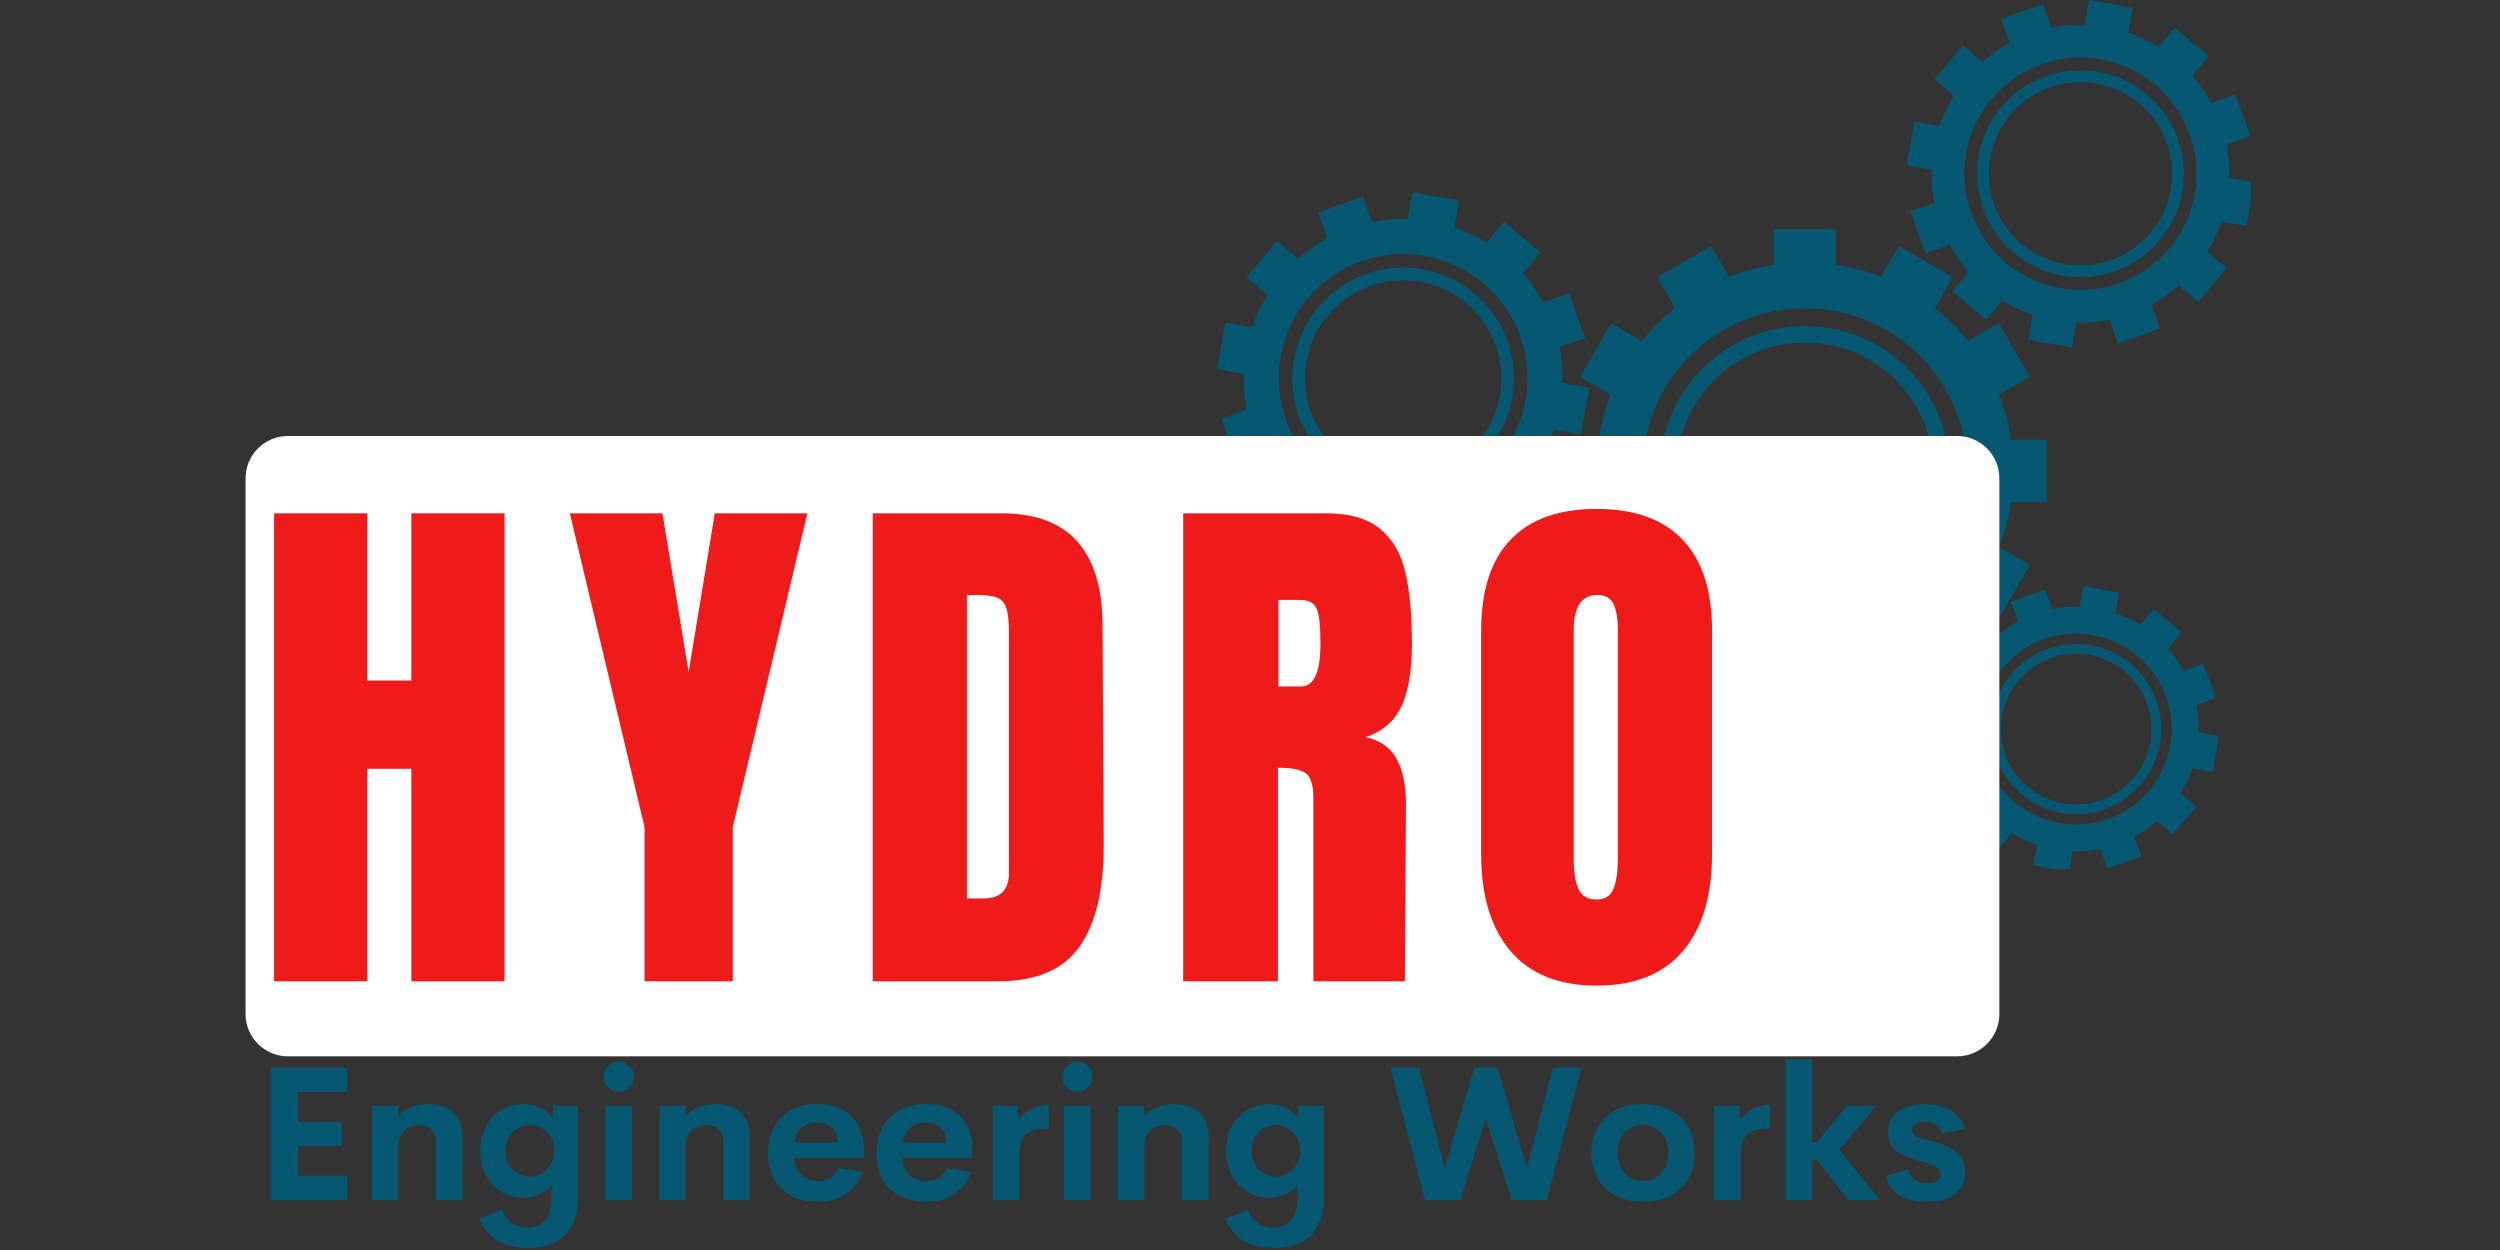 <svg version="1.0" preserveAspectRatio="xMidYMid meet" height="288" viewBox="0 0 432 216" zoomAndPan="magnify" width="576" xmlns:xlink="http://www.w3.org/1999/xlink" xmlns="http://www.w3.org/2000/svg"><rect x="0" y="0" width="432" height="216" fill="#333333" stroke="none"/><defs><g></g><clipPath id="d3de791945"><path clip-rule="nonzero" d="M 210.273 33 L 275 33 L 275 98 L 210.273 98 Z M 210.273 33"></path></clipPath><clipPath id="485b8b9609"><path clip-rule="nonzero" d="M 334 101 L 384 101 L 384 150.191 L 334 150.191 Z M 334 101"></path></clipPath><clipPath id="24a2ea347f"><path clip-rule="nonzero" d="M 329 0 L 388.984 0 L 388.984 61 L 329 61 Z M 329 0"></path></clipPath><clipPath id="dc3622b3ca"><path clip-rule="nonzero" d="M 42.434 75.34 L 345.602 75.34 L 345.602 182.535 L 42.434 182.535 Z M 42.434 75.34"></path></clipPath><clipPath id="3bf41308e4"><path clip-rule="nonzero" d="M 338.184 182.535 L 49.738 182.535 C 45.715 182.535 42.434 179.258 42.434 175.23 L 42.434 82.645 C 42.434 78.621 45.715 75.34 49.738 75.34 L 338.184 75.34 C 342.211 75.34 345.488 78.621 345.488 82.645 L 345.488 175.23 C 345.488 179.258 342.211 182.535 338.184 182.535 Z M 338.184 182.535"></path></clipPath></defs><path fill-rule="nonzero" fill-opacity="1" d="M 334.355 109.527 C 336.461 107.848 338.375 105.934 340.059 103.828 L 345.379 106.898 L 350.746 97.602 L 345.434 94.531 C 346.406 92.059 347.113 89.445 347.516 86.738 L 353.656 86.738 L 353.656 76 L 347.516 76 C 347.113 73.293 346.406 70.684 345.434 68.207 L 350.746 65.141 L 345.379 55.84 L 340.055 58.914 C 338.375 56.805 336.461 54.895 334.355 53.211 L 337.426 47.891 L 328.129 42.52 L 325.059 47.832 C 322.586 46.859 319.973 46.156 317.266 45.75 L 317.266 39.609 L 306.527 39.609 L 306.527 45.75 C 303.82 46.156 301.211 46.859 298.734 47.832 L 295.668 42.52 L 286.367 47.891 L 289.441 53.211 C 287.332 54.891 285.418 56.805 283.738 58.914 L 278.414 55.84 L 273.047 65.141 L 278.359 68.207 C 277.387 70.684 276.684 73.293 276.277 76 L 270.137 76 L 270.137 86.738 L 276.277 86.738 C 276.684 89.445 277.387 92.059 278.359 94.531 L 273.047 97.602 L 278.414 106.898 L 283.738 103.828 C 285.418 105.934 287.332 107.848 289.438 109.527 L 286.367 114.852 L 295.668 120.219 L 298.734 114.906 C 301.211 115.879 303.82 116.586 306.527 116.988 L 306.527 123.129 L 317.266 123.129 L 317.266 116.988 C 319.973 116.586 322.586 115.879 325.059 114.906 L 328.129 120.219 L 337.426 114.852 L 334.352 109.531 Z M 311.898 109.461 C 296.383 109.461 283.805 96.887 283.805 81.371 C 283.805 65.855 296.383 53.277 311.898 53.277 C 327.414 53.277 339.992 65.855 339.992 81.371 C 339.992 96.887 327.414 109.465 311.898 109.465 Z M 311.898 109.461" fill="#065772"></path><path fill-rule="nonzero" fill-opacity="1" d="M 311.898 56.336 C 298.074 56.336 286.867 67.543 286.867 81.367 C 286.867 95.195 298.074 106.402 311.898 106.402 C 325.723 106.402 336.93 95.191 336.93 81.367 C 336.93 67.543 325.723 56.336 311.898 56.336 Z M 311.898 103.543 C 299.652 103.543 289.727 93.617 289.727 81.371 C 289.727 69.125 299.652 59.195 311.898 59.195 C 324.145 59.195 334.07 69.125 334.07 81.371 C 334.07 93.617 324.145 103.543 311.898 103.543 Z M 311.898 103.543" fill="#065772"></path><g clip-path="url(#d3de791945)"><path fill-rule="nonzero" fill-opacity="1" d="M 268.562 74.238 L 273.184 75.066 L 274.633 66.98 L 270.008 66.152 C 270.07 64.059 269.891 61.996 269.492 60.004 L 273.906 58.41 L 271.117 50.684 L 266.695 52.277 C 265.715 50.465 264.531 48.766 263.172 47.215 L 266.203 43.625 L 259.926 38.328 L 256.898 41.914 C 255.168 40.848 253.297 39.965 251.312 39.293 L 252.141 34.668 L 244.055 33.223 L 243.227 37.844 C 241.133 37.785 239.07 37.965 237.074 38.363 L 235.484 33.949 L 227.758 36.738 L 229.352 41.156 C 227.539 42.141 225.84 43.324 224.289 44.684 L 220.695 41.652 L 215.398 47.93 L 218.984 50.957 C 217.918 52.688 217.035 54.559 216.367 56.543 L 211.742 55.715 L 210.293 63.801 L 214.918 64.629 C 214.859 66.723 215.035 68.785 215.434 70.777 L 211.02 72.371 L 213.809 80.098 L 218.23 78.504 C 219.215 80.316 220.395 82.016 221.754 83.566 L 218.723 87.16 L 225.004 92.457 L 228.027 88.871 C 229.762 89.934 231.633 90.82 233.617 91.488 L 232.789 96.113 L 240.875 97.562 L 241.703 92.938 C 243.797 92.996 245.855 92.816 247.852 92.422 L 249.445 96.836 L 257.172 94.047 L 255.578 89.625 C 257.391 88.641 259.09 87.461 260.641 86.102 L 264.23 89.133 L 269.527 82.852 L 265.941 79.828 C 267.008 78.094 267.891 76.223 268.562 74.238 Z M 263.617 69.176 C 261.523 80.859 250.355 88.637 238.672 86.543 C 226.992 84.449 219.215 73.281 221.309 61.598 C 223.402 49.918 234.57 42.141 246.25 44.234 C 257.938 46.328 265.711 57.496 263.617 69.176 Z M 263.617 69.176" fill="#065772"></path></g><path fill-rule="nonzero" fill-opacity="1" d="M 245.84 46.539 C 235.43 44.676 225.48 51.602 223.613 62.012 C 221.75 72.422 228.676 82.371 239.086 84.238 C 249.496 86.102 259.445 79.176 261.312 68.766 C 263.18 58.355 256.25 48.406 245.84 46.539 Z M 259.16 68.383 C 257.508 77.602 248.691 83.738 239.473 82.086 C 230.25 80.434 224.113 71.621 225.766 62.398 C 227.418 53.18 236.234 47.043 245.453 48.695 C 254.676 50.344 260.812 59.156 259.16 68.383 Z M 259.16 68.383" fill="#065772"></path><g clip-path="url(#485b8b9609)"><path fill-rule="nonzero" fill-opacity="1" d="M 379.504 121.844 L 382.891 120.621 L 380.75 114.691 L 377.359 115.918 C 376.605 114.527 375.695 113.223 374.652 112.031 L 376.98 109.273 L 372.16 105.211 L 369.84 107.961 C 368.508 107.145 367.074 106.465 365.551 105.953 L 366.188 102.402 L 359.98 101.293 L 359.344 104.84 C 357.738 104.793 356.156 104.93 354.625 105.238 L 353.402 101.852 L 347.473 103.988 L 348.699 107.383 C 347.309 108.137 346.004 109.043 344.812 110.086 L 342.055 107.762 L 337.992 112.578 L 340.742 114.902 C 339.926 116.23 339.246 117.668 338.734 119.191 L 335.184 118.555 L 334.074 124.762 L 337.621 125.395 C 337.574 127.004 337.711 128.582 338.02 130.117 L 334.629 131.34 L 336.77 137.266 L 340.164 136.043 C 340.918 137.434 341.824 138.738 342.867 139.93 L 340.543 142.684 L 345.359 146.75 L 347.684 143.996 C 349.012 144.816 350.449 145.492 351.973 146.008 L 351.336 149.555 L 357.539 150.668 L 358.176 147.121 C 359.785 147.168 361.363 147.027 362.895 146.723 L 364.117 150.109 L 370.047 147.969 L 368.824 144.578 C 370.215 143.824 371.52 142.914 372.711 141.871 L 375.465 144.199 L 379.531 139.379 L 376.777 137.059 C 377.598 135.727 378.273 134.293 378.789 132.77 L 382.336 133.406 L 383.449 127.199 L 379.902 126.562 C 379.945 124.961 379.805 123.379 379.5 121.848 Z M 374.996 128.891 C 373.387 137.855 364.82 143.82 355.852 142.215 C 346.887 140.609 340.922 132.039 342.527 123.074 C 344.133 114.109 352.703 108.141 361.668 109.746 C 370.637 111.352 376.602 119.922 374.992 128.891 Z M 374.996 128.891" fill="#065772"></path></g><path fill-rule="nonzero" fill-opacity="1" d="M 361.352 111.516 C 353.363 110.086 345.727 115.402 344.297 123.391 C 342.863 131.379 348.18 139.016 356.172 140.445 C 364.16 141.879 371.797 136.562 373.227 128.574 C 374.656 120.586 369.34 112.949 361.352 111.516 Z M 371.574 128.273 C 370.305 135.352 363.543 140.062 356.465 138.793 C 349.387 137.527 344.68 130.762 345.945 123.684 C 347.215 116.609 353.98 111.898 361.055 113.168 C 368.133 114.438 372.844 121.199 371.574 128.277 Z M 371.574 128.273" fill="#065772"></path><g clip-path="url(#24a2ea347f)"><path fill-rule="nonzero" fill-opacity="1" d="M 388.18 39.055 L 389.531 31.508 L 385.215 30.738 C 385.273 28.781 385.105 26.859 384.734 24.996 L 388.852 23.508 L 386.25 16.297 L 382.125 17.789 C 381.207 16.094 380.102 14.512 378.832 13.062 L 381.664 9.711 L 375.805 4.766 L 372.98 8.113 C 371.359 7.117 369.617 6.293 367.762 5.668 L 368.535 1.352 L 360.988 0 L 360.215 4.316 C 358.262 4.258 356.34 4.426 354.477 4.797 L 352.988 0.68 L 345.777 3.281 L 347.27 7.406 C 345.574 8.324 343.988 9.43 342.543 10.699 L 339.191 7.867 L 334.246 13.727 L 337.594 16.551 C 336.598 18.172 335.773 19.914 335.148 21.77 L 330.832 20.996 L 329.48 28.543 L 333.797 29.316 C 333.738 31.27 333.906 33.191 334.277 35.055 L 330.16 36.543 L 332.762 43.754 L 336.887 42.262 C 337.805 43.957 338.91 45.543 340.18 46.988 L 337.348 50.34 L 343.207 55.285 L 346.031 51.938 C 347.652 52.934 349.395 53.758 351.25 54.383 L 350.477 58.699 L 358.023 60.051 L 358.797 55.734 C 360.75 55.793 362.672 55.625 364.535 55.254 L 366.023 59.371 L 373.234 56.77 L 371.742 52.641 C 373.438 51.727 375.023 50.621 376.469 49.352 L 379.824 52.184 L 384.766 46.324 L 381.418 43.5 C 382.414 41.879 383.238 40.137 383.863 38.281 L 388.18 39.062 Z M 379.246 33.559 C 377.293 44.465 366.871 51.719 355.969 49.766 C 345.062 47.812 337.805 37.391 339.762 26.488 C 341.715 15.582 352.137 8.328 363.039 10.281 C 373.945 12.234 381.199 22.656 379.246 33.562 Z M 379.246 33.559" fill="#065772"></path></g><path fill-rule="nonzero" fill-opacity="1" d="M 362.656 12.43 C 352.941 10.691 343.652 17.156 341.914 26.871 C 340.172 36.59 346.637 45.875 356.352 47.617 C 366.07 49.355 375.355 42.891 377.098 33.176 C 378.836 23.461 372.371 14.176 362.656 12.434 Z M 375.086 32.816 C 373.547 41.422 365.32 47.148 356.711 45.609 C 348.105 44.066 342.379 35.84 343.922 27.234 C 345.461 18.629 353.688 12.898 362.297 14.441 C 370.902 15.98 376.629 24.211 375.086 32.816 Z M 375.086 32.816" fill="#065772"></path><g clip-path="url(#dc3622b3ca)"><g clip-path="url(#3bf41308e4)"><path fill-rule="nonzero" fill-opacity="1" d="M 42.434 75.34 L 345.602 75.34 L 345.602 182.535 L 42.434 182.535 Z M 42.434 75.34" fill="#ffffff"></path></g></g><g fill-opacity="1" fill="#ef1b1b"><g transform="translate(43.785, 169.563)"><g><path d="M 3.578 0 L 3.578 -80.859 L 19.672 -80.859 L 19.672 -51.969 L 27.297 -51.969 L 27.297 -80.859 L 43.406 -80.859 L 43.406 0 L 27.297 0 L 27.297 -36.719 L 19.672 -36.719 L 19.672 0 Z M 3.578 0"></path></g></g></g><g fill-opacity="1" fill="#ef1b1b"><g transform="translate(97.998, 169.563)"><g><path d="M 13.375 0 L 13.375 -26.641 L 0.469 -80.859 L 16.469 -80.859 L 21 -53.469 L 25.516 -80.859 L 41.516 -80.859 L 28.625 -26.641 L 28.625 0 Z M 13.375 0"></path></g></g></g><g fill-opacity="1" fill="#ef1b1b"><g transform="translate(147.224, 169.563)"><g><path d="M 3.578 -80.859 L 25.891 -80.859 C 31.66 -80.859 35.988 -79.258 38.875 -76.062 C 41.758 -72.863 43.234 -68.125 43.297 -61.844 L 43.5 -24 C 43.562 -16.031 42.176 -10.035 39.344 -6.016 C 36.52 -2.004 31.848 0 25.328 0 L 3.578 0 Z M 22.688 -14.312 C 25.633 -14.312 27.109 -15.754 27.109 -18.641 L 27.109 -60.344 C 27.109 -62.164 26.969 -63.531 26.688 -64.438 C 26.406 -65.344 25.883 -65.953 25.125 -66.266 C 24.375 -66.586 23.219 -66.75 21.656 -66.75 L 19.859 -66.75 L 19.859 -14.312 Z M 22.688 -14.312"></path></g></g></g><g fill-opacity="1" fill="#ef1b1b"><g transform="translate(200.872, 169.563)"><g><path d="M 3.578 -80.859 L 28.438 -80.859 C 32.383 -80.859 35.441 -79.961 37.609 -78.172 C 39.773 -76.391 41.234 -73.879 41.984 -70.641 C 42.734 -67.41 43.109 -63.285 43.109 -58.266 C 43.109 -53.691 42.508 -50.117 41.312 -47.547 C 40.125 -44.973 38.055 -43.18 35.109 -42.172 C 37.555 -41.672 39.328 -40.445 40.422 -38.5 C 41.523 -36.551 42.078 -33.914 42.078 -30.594 L 41.891 0 L 26.078 0 L 26.078 -31.625 C 26.078 -33.883 25.633 -35.328 24.75 -35.953 C 23.875 -36.586 22.273 -36.906 19.953 -36.906 L 19.953 0 L 3.578 0 Z M 23.906 -50.938 C 26.164 -50.938 27.297 -53.379 27.297 -58.266 C 27.297 -60.398 27.203 -62 27.016 -63.062 C 26.828 -64.133 26.484 -64.875 25.984 -65.281 C 25.484 -65.688 24.758 -65.891 23.812 -65.891 L 20.047 -65.891 L 20.047 -50.938 Z M 23.906 -50.938"></path></g></g></g><g fill-opacity="1" fill="#ef1b1b"><g transform="translate(253.015, 169.563)"><g><path d="M 22.875 0.75 C 16.344 0.75 11.383 -1.238 8 -5.219 C 4.613 -9.207 2.922 -14.812 2.922 -22.031 L 2.922 -60.531 C 2.922 -67.5 4.613 -72.754 8 -76.297 C 11.383 -79.848 16.344 -81.625 22.875 -81.625 C 29.406 -81.625 34.363 -79.848 37.75 -76.297 C 41.133 -72.754 42.828 -67.5 42.828 -60.531 L 42.828 -22.031 C 42.828 -14.75 41.133 -9.129 37.75 -5.172 C 34.363 -1.223 29.406 0.75 22.875 0.75 Z M 22.875 -14.125 C 24.32 -14.125 25.297 -14.75 25.797 -16 C 26.297 -17.258 26.547 -19.02 26.547 -21.281 L 26.547 -60.812 C 26.547 -62.57 26.312 -64 25.844 -65.094 C 25.375 -66.195 24.414 -66.75 22.969 -66.75 C 20.27 -66.75 18.922 -64.707 18.922 -60.625 L 18.922 -21.188 C 18.922 -18.863 19.203 -17.102 19.766 -15.906 C 20.328 -14.719 21.363 -14.125 22.875 -14.125 Z M 22.875 -14.125"></path></g></g></g><g fill-opacity="1" fill="#065772"><g transform="translate(43.785, 207.361)"><g><path d="M 16.219 -18.672 L 7.734 -18.672 L 7.734 -13.484 L 15.25 -13.484 L 15.25 -9.359 L 7.734 -9.359 L 7.734 -4.188 L 16.219 -4.188 L 16.219 0 L 2.953 0 L 2.953 -22.859 L 16.219 -22.859 Z M 16.219 -18.672"></path></g></g><g transform="translate(61.93, 207.361)"><g><path d="M 11.953 -16.578 C 13.898 -16.578 15.395 -16.086 16.438 -15.109 C 17.488 -14.141 18.016 -12.75 18.016 -10.938 L 18.016 0 L 13.438 0 L 13.438 -9.969 C 13.438 -10.695 13.301 -11.273 13.031 -11.703 C 12.77 -12.141 12.422 -12.453 11.984 -12.641 C 11.547 -12.828 11.062 -12.922 10.531 -12.922 C 9.906 -12.922 9.316 -12.797 8.766 -12.547 C 8.223 -12.305 7.781 -11.898 7.438 -11.328 C 7.094 -10.754 6.914 -9.969 6.906 -8.969 L 6.906 0 L 2.359 0 L 2.359 -16.266 L 6.906 -16.266 L 6.906 -14.453 C 7.477 -15.129 8.191 -15.648 9.047 -16.016 C 9.91 -16.391 10.879 -16.578 11.953 -16.578 Z M 11.953 -16.578"></path></g></g><g transform="translate(82.004, 207.361)"><g><path d="M 13.547 -16.266 L 17.891 -16.266 L 17.891 -0.594 C 17.891 0.977 17.68 2.328 17.266 3.453 C 16.859 4.586 16.273 5.508 15.516 6.219 C 14.766 6.926 13.859 7.445 12.797 7.781 C 11.742 8.113 10.566 8.281 9.266 8.281 C 7.711 8.281 6.383 8.07 5.281 7.656 C 4.176 7.25 3.266 6.664 2.547 5.906 C 1.836 5.156 1.285 4.27 0.891 3.25 L 4.672 1.625 C 5.129 2.676 5.707 3.457 6.406 3.969 C 7.113 4.488 8.008 4.75 9.094 4.75 C 10.539 4.75 11.602 4.312 12.281 3.438 C 12.969 2.562 13.312 1.328 13.312 -0.266 L 13.312 -2.594 C 13 -2.164 12.594 -1.785 12.094 -1.453 C 11.594 -1.117 11.023 -0.852 10.391 -0.656 C 9.754 -0.469 9.082 -0.375 8.375 -0.375 C 7.363 -0.375 6.41 -0.562 5.516 -0.938 C 4.629 -1.32 3.844 -1.867 3.156 -2.578 C 2.477 -3.297 1.941 -4.156 1.547 -5.156 C 1.16 -6.156 0.969 -7.281 0.969 -8.531 C 0.969 -9.758 1.16 -10.867 1.547 -11.859 C 1.941 -12.848 2.484 -13.691 3.172 -14.391 C 3.859 -15.098 4.648 -15.641 5.547 -16.016 C 6.441 -16.391 7.395 -16.578 8.406 -16.578 C 9.551 -16.578 10.566 -16.348 11.453 -15.891 C 12.336 -15.43 13 -14.836 13.438 -14.109 Z M 9.547 -4.062 C 10.336 -4.062 11.051 -4.254 11.688 -4.641 C 12.32 -5.035 12.828 -5.57 13.203 -6.25 C 13.578 -6.926 13.766 -7.688 13.766 -8.531 C 13.766 -9.375 13.578 -10.129 13.203 -10.797 C 12.836 -11.461 12.336 -11.988 11.703 -12.375 C 11.066 -12.77 10.348 -12.969 9.547 -12.969 C 8.754 -12.969 8.039 -12.773 7.406 -12.391 C 6.781 -12.016 6.281 -11.492 5.906 -10.828 C 5.539 -10.16 5.359 -9.395 5.359 -8.531 C 5.359 -7.664 5.539 -6.895 5.906 -6.219 C 6.281 -5.551 6.785 -5.023 7.422 -4.641 C 8.055 -4.254 8.766 -4.062 9.547 -4.062 Z M 9.547 -4.062"></path></g></g><g transform="translate(102.269, 207.361)"><g><path d="M 4.688 -18.688 C 4.207 -18.688 3.766 -18.805 3.359 -19.047 C 2.961 -19.285 2.645 -19.602 2.406 -20 C 2.164 -20.395 2.047 -20.832 2.047 -21.312 C 2.047 -21.801 2.164 -22.238 2.406 -22.625 C 2.645 -23.02 2.961 -23.332 3.359 -23.562 C 3.766 -23.801 4.207 -23.922 4.688 -23.922 C 5.156 -23.922 5.586 -23.801 5.984 -23.562 C 6.379 -23.332 6.695 -23.02 6.938 -22.625 C 7.176 -22.238 7.297 -21.801 7.297 -21.312 C 7.297 -20.832 7.176 -20.395 6.938 -20 C 6.695 -19.602 6.379 -19.285 5.984 -19.047 C 5.586 -18.805 5.156 -18.688 4.688 -18.688 Z M 2.359 0 L 2.359 -16.266 L 6.938 -16.266 L 6.938 0 Z M 2.359 0"></path></g></g><g transform="translate(111.57, 207.361)"><g><path d="M 11.953 -16.578 C 13.898 -16.578 15.395 -16.086 16.438 -15.109 C 17.488 -14.141 18.016 -12.75 18.016 -10.938 L 18.016 0 L 13.438 0 L 13.438 -9.969 C 13.438 -10.695 13.301 -11.273 13.031 -11.703 C 12.77 -12.141 12.422 -12.453 11.984 -12.641 C 11.547 -12.828 11.062 -12.922 10.531 -12.922 C 9.906 -12.922 9.316 -12.797 8.766 -12.547 C 8.223 -12.305 7.781 -11.898 7.438 -11.328 C 7.094 -10.754 6.914 -9.969 6.906 -8.969 L 6.906 0 L 2.359 0 L 2.359 -16.266 L 6.906 -16.266 L 6.906 -14.453 C 7.477 -15.129 8.191 -15.648 9.047 -16.016 C 9.91 -16.391 10.879 -16.578 11.953 -16.578 Z M 11.953 -16.578"></path></g></g><g transform="translate(131.645, 207.361)"><g><path d="M 17.656 -8.359 L 17.609 -7.281 L 5.547 -7.281 C 5.609 -6.383 5.832 -5.633 6.219 -5.031 C 6.602 -4.438 7.102 -3.992 7.719 -3.703 C 8.332 -3.422 8.992 -3.281 9.703 -3.281 C 10.516 -3.281 11.227 -3.461 11.844 -3.828 C 12.457 -4.203 12.914 -4.75 13.219 -5.469 L 17.391 -4.859 C 17.035 -3.754 16.488 -2.816 15.75 -2.047 C 15.008 -1.285 14.129 -0.703 13.109 -0.297 C 12.086 0.109 10.969 0.312 9.75 0.312 C 7.988 0.312 6.457 -0.016 5.156 -0.672 C 3.852 -1.336 2.844 -2.301 2.125 -3.562 C 1.414 -4.82 1.062 -6.344 1.062 -8.125 C 1.062 -9.469 1.27 -10.66 1.688 -11.703 C 2.102 -12.754 2.691 -13.645 3.453 -14.375 C 4.211 -15.102 5.113 -15.656 6.156 -16.031 C 7.195 -16.414 8.344 -16.609 9.594 -16.609 C 10.75 -16.609 11.812 -16.441 12.781 -16.109 C 13.758 -15.785 14.613 -15.289 15.344 -14.625 C 16.07 -13.957 16.641 -13.102 17.047 -12.062 C 17.453 -11.02 17.656 -9.785 17.656 -8.359 Z M 9.625 -13.375 C 8.539 -13.375 7.648 -13.098 6.953 -12.547 C 6.254 -12.004 5.812 -11.141 5.625 -9.953 L 13.172 -9.953 C 13.098 -11.086 12.734 -11.941 12.078 -12.516 C 11.422 -13.086 10.602 -13.375 9.625 -13.375 Z M 9.625 -13.375"></path></g></g><g transform="translate(150.407, 207.361)"><g><path d="M 17.656 -8.359 L 17.609 -7.281 L 5.547 -7.281 C 5.609 -6.383 5.832 -5.633 6.219 -5.031 C 6.602 -4.438 7.102 -3.992 7.719 -3.703 C 8.332 -3.422 8.992 -3.281 9.703 -3.281 C 10.516 -3.281 11.227 -3.461 11.844 -3.828 C 12.457 -4.203 12.914 -4.75 13.219 -5.469 L 17.391 -4.859 C 17.035 -3.754 16.488 -2.816 15.75 -2.047 C 15.008 -1.285 14.129 -0.703 13.109 -0.297 C 12.086 0.109 10.969 0.312 9.75 0.312 C 7.988 0.312 6.457 -0.016 5.156 -0.672 C 3.852 -1.336 2.844 -2.301 2.125 -3.562 C 1.414 -4.82 1.062 -6.344 1.062 -8.125 C 1.062 -9.469 1.27 -10.66 1.688 -11.703 C 2.102 -12.754 2.691 -13.645 3.453 -14.375 C 4.211 -15.102 5.113 -15.656 6.156 -16.031 C 7.195 -16.414 8.344 -16.609 9.594 -16.609 C 10.75 -16.609 11.812 -16.441 12.781 -16.109 C 13.758 -15.785 14.613 -15.289 15.344 -14.625 C 16.07 -13.957 16.641 -13.102 17.047 -12.062 C 17.453 -11.02 17.656 -9.785 17.656 -8.359 Z M 9.625 -13.375 C 8.539 -13.375 7.648 -13.098 6.953 -12.547 C 6.254 -12.004 5.812 -11.141 5.625 -9.953 L 13.172 -9.953 C 13.098 -11.086 12.734 -11.941 12.078 -12.516 C 11.422 -13.086 10.602 -13.375 9.625 -13.375 Z M 9.625 -13.375"></path></g></g><g transform="translate(169.168, 207.361)"><g><path d="M 6.812 -13.859 C 7.113 -14.316 7.531 -14.738 8.062 -15.125 C 8.594 -15.52 9.195 -15.836 9.875 -16.078 C 10.562 -16.328 11.281 -16.453 12.031 -16.453 L 12.031 -12.391 C 10.883 -12.391 9.93 -12.254 9.172 -11.984 C 8.422 -11.723 7.859 -11.266 7.484 -10.609 C 7.117 -9.961 6.938 -9.066 6.938 -7.922 L 6.938 0 L 2.359 0 L 2.359 -16.266 L 6.672 -16.266 Z M 6.812 -13.859"></path></g></g><g transform="translate(181.507, 207.361)"><g><path d="M 4.688 -18.688 C 4.207 -18.688 3.766 -18.805 3.359 -19.047 C 2.961 -19.285 2.645 -19.602 2.406 -20 C 2.164 -20.395 2.047 -20.832 2.047 -21.312 C 2.047 -21.801 2.164 -22.238 2.406 -22.625 C 2.645 -23.02 2.961 -23.332 3.359 -23.562 C 3.766 -23.801 4.207 -23.922 4.688 -23.922 C 5.156 -23.922 5.586 -23.801 5.984 -23.562 C 6.379 -23.332 6.695 -23.02 6.938 -22.625 C 7.176 -22.238 7.297 -21.801 7.297 -21.312 C 7.297 -20.832 7.176 -20.395 6.938 -20 C 6.695 -19.602 6.379 -19.285 5.984 -19.047 C 5.586 -18.805 5.156 -18.688 4.688 -18.688 Z M 2.359 0 L 2.359 -16.266 L 6.938 -16.266 L 6.938 0 Z M 2.359 0"></path></g></g><g transform="translate(190.809, 207.361)"><g><path d="M 11.953 -16.578 C 13.898 -16.578 15.395 -16.086 16.438 -15.109 C 17.488 -14.141 18.016 -12.75 18.016 -10.938 L 18.016 0 L 13.438 0 L 13.438 -9.969 C 13.438 -10.695 13.301 -11.273 13.031 -11.703 C 12.77 -12.141 12.422 -12.453 11.984 -12.641 C 11.547 -12.828 11.062 -12.922 10.531 -12.922 C 9.906 -12.922 9.316 -12.797 8.766 -12.547 C 8.223 -12.305 7.781 -11.898 7.438 -11.328 C 7.094 -10.754 6.914 -9.969 6.906 -8.969 L 6.906 0 L 2.359 0 L 2.359 -16.266 L 6.906 -16.266 L 6.906 -14.453 C 7.477 -15.129 8.191 -15.648 9.047 -16.016 C 9.91 -16.391 10.879 -16.578 11.953 -16.578 Z M 11.953 -16.578"></path></g></g><g transform="translate(210.884, 207.361)"><g><path d="M 13.547 -16.266 L 17.891 -16.266 L 17.891 -0.594 C 17.891 0.977 17.68 2.328 17.266 3.453 C 16.859 4.586 16.273 5.508 15.516 6.219 C 14.766 6.926 13.859 7.445 12.797 7.781 C 11.742 8.113 10.566 8.281 9.266 8.281 C 7.711 8.281 6.383 8.07 5.281 7.656 C 4.176 7.25 3.266 6.664 2.547 5.906 C 1.836 5.156 1.285 4.27 0.891 3.25 L 4.672 1.625 C 5.129 2.676 5.707 3.457 6.406 3.969 C 7.113 4.488 8.008 4.75 9.094 4.75 C 10.539 4.75 11.602 4.312 12.281 3.438 C 12.969 2.562 13.312 1.328 13.312 -0.266 L 13.312 -2.594 C 13 -2.164 12.594 -1.785 12.094 -1.453 C 11.594 -1.117 11.023 -0.852 10.391 -0.656 C 9.754 -0.469 9.082 -0.375 8.375 -0.375 C 7.363 -0.375 6.41 -0.562 5.516 -0.938 C 4.629 -1.32 3.844 -1.867 3.156 -2.578 C 2.477 -3.297 1.941 -4.156 1.547 -5.156 C 1.16 -6.156 0.969 -7.281 0.969 -8.531 C 0.969 -9.758 1.16 -10.867 1.547 -11.859 C 1.941 -12.848 2.484 -13.691 3.172 -14.391 C 3.859 -15.098 4.648 -15.641 5.547 -16.016 C 6.441 -16.391 7.395 -16.578 8.406 -16.578 C 9.551 -16.578 10.566 -16.348 11.453 -15.891 C 12.336 -15.43 13 -14.836 13.438 -14.109 Z M 9.547 -4.062 C 10.336 -4.062 11.051 -4.254 11.688 -4.641 C 12.32 -5.035 12.828 -5.57 13.203 -6.25 C 13.578 -6.926 13.766 -7.688 13.766 -8.531 C 13.766 -9.375 13.578 -10.129 13.203 -10.797 C 12.836 -11.461 12.336 -11.988 11.703 -12.375 C 11.066 -12.77 10.348 -12.969 9.547 -12.969 C 8.754 -12.969 8.039 -12.773 7.406 -12.391 C 6.781 -12.016 6.281 -11.492 5.906 -10.828 C 5.539 -10.16 5.359 -9.395 5.359 -8.531 C 5.359 -7.664 5.539 -6.895 5.906 -6.219 C 6.281 -5.551 6.785 -5.023 7.422 -4.641 C 8.055 -4.254 8.766 -4.062 9.547 -4.062 Z M 9.547 -4.062"></path></g></g><g transform="translate(231.148, 207.361)"><g></g></g><g transform="translate(239.564, 207.361)"><g><path d="M 6.672 0 L 0.703 -22.859 L 5.625 -22.859 L 10.094 -5.547 L 15.203 -22.859 L 19.203 -22.859 L 24.281 -5.547 L 28.781 -22.859 L 33.703 -22.859 L 27.719 0 L 21.625 0 L 17.188 -14.125 L 12.781 0 Z M 6.672 0"></path></g></g><g transform="translate(273.971, 207.361)"><g><path d="M 9.938 0.312 C 8.633 0.312 7.441 0.125 6.359 -0.25 C 5.285 -0.633 4.348 -1.191 3.547 -1.922 C 2.742 -2.648 2.125 -3.535 1.688 -4.578 C 1.25 -5.629 1.031 -6.816 1.031 -8.141 C 1.031 -9.461 1.25 -10.645 1.688 -11.688 C 2.125 -12.727 2.738 -13.613 3.531 -14.344 C 4.332 -15.07 5.273 -15.629 6.359 -16.016 C 7.441 -16.398 8.633 -16.594 9.938 -16.594 C 11.238 -16.594 12.438 -16.398 13.531 -16.016 C 14.625 -15.629 15.566 -15.07 16.359 -14.344 C 17.16 -13.613 17.773 -12.727 18.203 -11.688 C 18.641 -10.645 18.859 -9.461 18.859 -8.141 C 18.859 -6.816 18.641 -5.629 18.203 -4.578 C 17.766 -3.535 17.145 -2.648 16.344 -1.922 C 15.551 -1.191 14.609 -0.633 13.516 -0.25 C 12.43 0.125 11.238 0.312 9.938 0.312 Z M 9.891 -3.312 C 10.773 -3.312 11.547 -3.508 12.203 -3.906 C 12.867 -4.301 13.391 -4.863 13.766 -5.594 C 14.141 -6.32 14.328 -7.172 14.328 -8.141 C 14.328 -9.109 14.141 -9.957 13.766 -10.688 C 13.391 -11.414 12.867 -11.977 12.203 -12.375 C 11.547 -12.781 10.773 -12.984 9.891 -12.984 C 9.047 -12.984 8.297 -12.781 7.641 -12.375 C 6.984 -11.977 6.469 -11.414 6.094 -10.688 C 5.727 -9.957 5.547 -9.109 5.547 -8.141 C 5.547 -7.172 5.727 -6.32 6.094 -5.594 C 6.469 -4.863 6.984 -4.301 7.641 -3.906 C 8.297 -3.508 9.047 -3.312 9.891 -3.312 Z M 9.891 -3.312"></path></g></g><g transform="translate(293.856, 207.361)"><g><path d="M 6.812 -13.859 C 7.113 -14.316 7.531 -14.738 8.062 -15.125 C 8.594 -15.52 9.195 -15.836 9.875 -16.078 C 10.562 -16.328 11.281 -16.453 12.031 -16.453 L 12.031 -12.391 C 10.883 -12.391 9.93 -12.254 9.172 -11.984 C 8.422 -11.723 7.859 -11.266 7.484 -10.609 C 7.117 -9.961 6.938 -9.066 6.938 -7.922 L 6.938 0 L 2.359 0 L 2.359 -16.266 L 6.672 -16.266 Z M 6.812 -13.859"></path></g></g><g transform="translate(306.195, 207.361)"><g><path d="M 11.656 -8.719 L 18.672 0 L 13.141 0 L 7.891 -6.828 L 6.953 -6.828 L 6.953 0 L 2.359 0 L 2.359 -24.297 L 6.953 -24.297 L 6.953 -10 L 7.781 -10 L 12.922 -16.266 L 18.078 -16.266 Z M 11.656 -8.719"></path></g></g><g transform="translate(324.861, 207.361)"><g><path d="M 8.078 0.312 C 6.867 0.312 5.766 0.148 4.766 -0.172 C 3.773 -0.504 2.953 -1.004 2.297 -1.672 C 1.641 -2.336 1.211 -3.18 1.016 -4.203 L 4.828 -5.281 C 5.066 -4.414 5.473 -3.797 6.047 -3.422 C 6.629 -3.047 7.305 -2.859 8.078 -2.859 C 8.461 -2.859 8.828 -2.906 9.172 -3 C 9.523 -3.094 9.816 -3.258 10.047 -3.5 C 10.285 -3.738 10.398 -4.066 10.391 -4.484 C 10.391 -4.91 10.238 -5.254 9.938 -5.516 C 9.645 -5.773 9.254 -5.988 8.766 -6.156 C 8.273 -6.332 7.723 -6.5 7.109 -6.656 C 6.504 -6.812 5.879 -7.008 5.234 -7.25 C 4.742 -7.414 4.27 -7.613 3.812 -7.844 C 3.363 -8.07 2.957 -8.352 2.594 -8.688 C 2.238 -9.031 1.953 -9.445 1.734 -9.938 C 1.523 -10.426 1.422 -11.016 1.422 -11.703 C 1.422 -12.816 1.695 -13.734 2.25 -14.453 C 2.812 -15.172 3.578 -15.703 4.547 -16.047 C 5.516 -16.398 6.598 -16.578 7.797 -16.578 C 8.586 -16.578 9.352 -16.492 10.094 -16.328 C 10.844 -16.172 11.523 -15.922 12.141 -15.578 C 12.754 -15.242 13.273 -14.801 13.703 -14.25 C 14.129 -13.707 14.422 -13.047 14.578 -12.266 L 10.703 -11.484 C 10.461 -12.242 10.086 -12.773 9.578 -13.078 C 9.066 -13.379 8.477 -13.531 7.812 -13.531 C 7.414 -13.531 7.047 -13.477 6.703 -13.375 C 6.367 -13.281 6.098 -13.129 5.891 -12.922 C 5.68 -12.711 5.578 -12.438 5.578 -12.094 C 5.578 -11.781 5.688 -11.516 5.906 -11.297 C 6.125 -11.086 6.414 -10.91 6.781 -10.766 C 7.156 -10.629 7.578 -10.504 8.047 -10.391 C 8.516 -10.273 9 -10.148 9.5 -10.016 C 10.133 -9.848 10.766 -9.641 11.391 -9.391 C 12.016 -9.141 12.582 -8.816 13.094 -8.422 C 13.602 -8.035 14.008 -7.547 14.312 -6.953 C 14.613 -6.367 14.766 -5.641 14.766 -4.766 C 14.766 -3.836 14.582 -3.047 14.219 -2.391 C 13.863 -1.742 13.367 -1.219 12.734 -0.812 C 12.109 -0.414 11.395 -0.129 10.594 0.047 C 9.789 0.223 8.953 0.312 8.078 0.312 Z M 8.078 0.312"></path></g></g></g></svg>